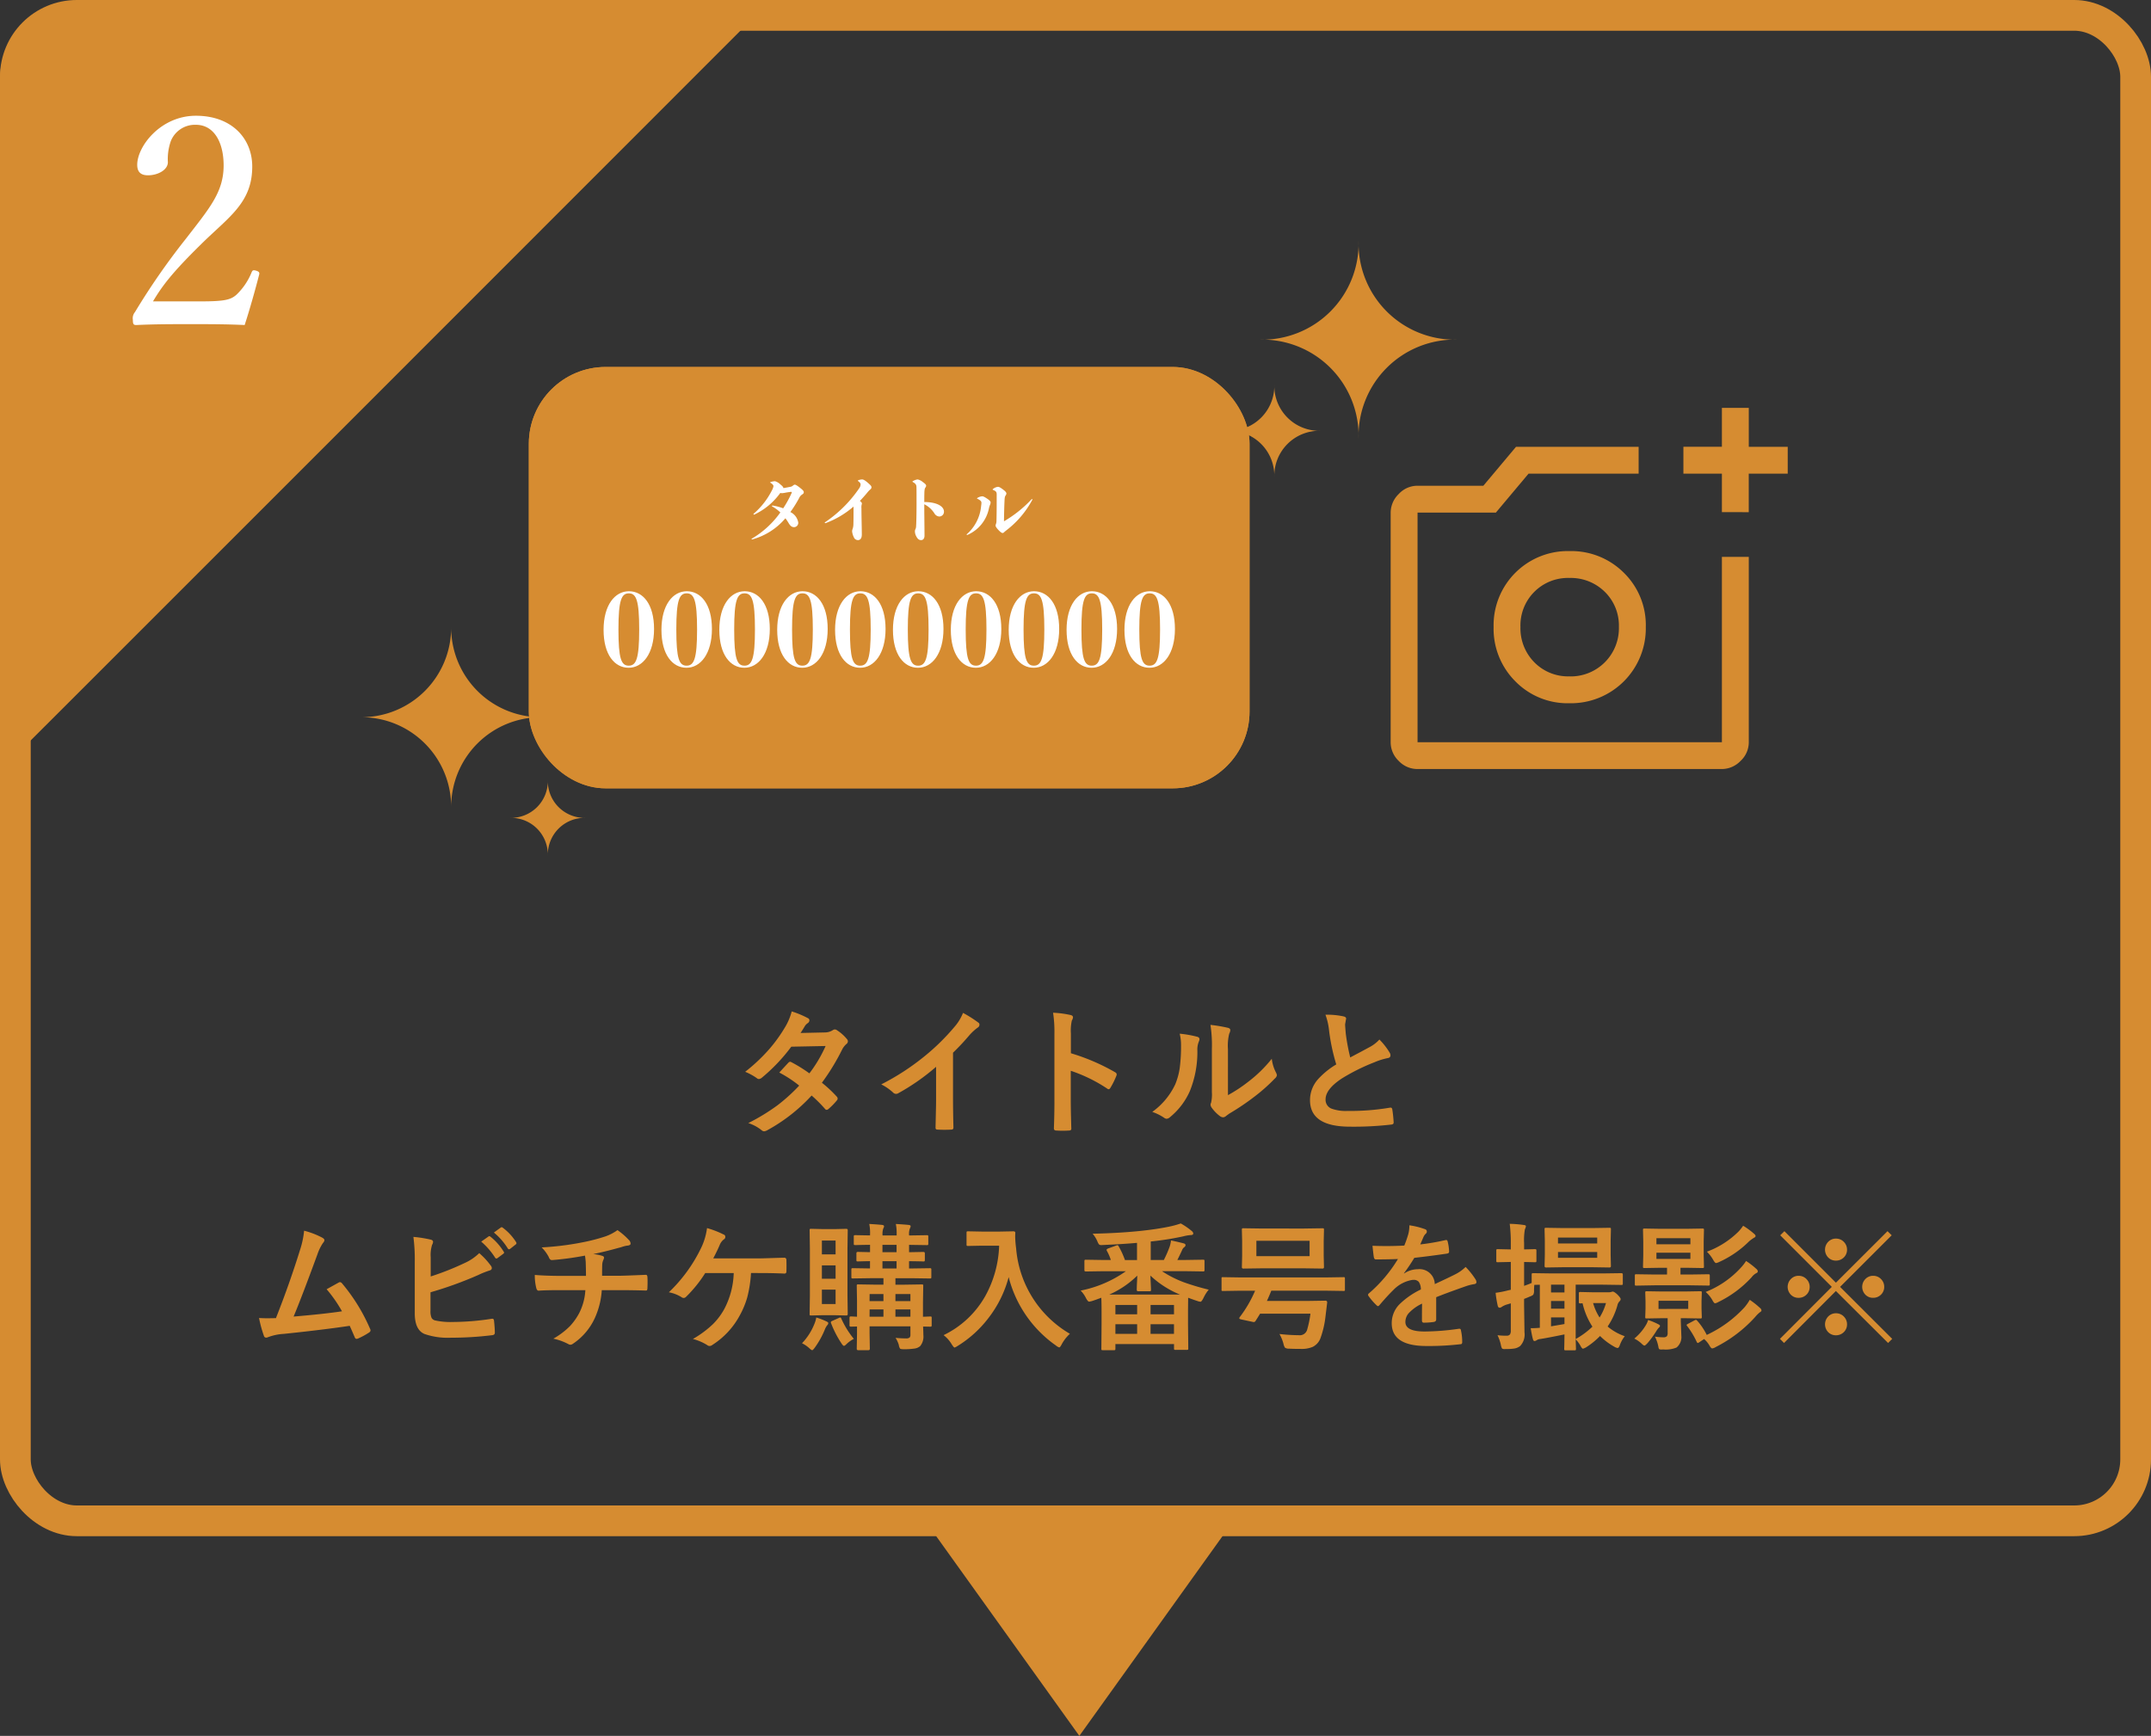 <svg id="entry_step2_sp" xmlns="http://www.w3.org/2000/svg" xmlns:xlink="http://www.w3.org/1999/xlink" width="280" height="226" viewBox="0 0 280 226">
  <rect x="0" y="0" width="280" height="226" fill="#333333" stroke="none"/>
  <defs>
    <clipPath id="clip-path">
      <rect id="長方形_4068" data-name="長方形 4068" width="51.682" height="47.021" fill="#d68c31"/>
    </clipPath>
  </defs>
  <path id="多角形_22" data-name="多角形 22" d="M21.5,0,43,30H0Z" transform="translate(162 226) rotate(180)" fill="#d68c31"/>
  <g id="グループ_6075" data-name="グループ 6075">
    <g id="長方形_4116" data-name="長方形 4116" fill="none" stroke="#d68c31" stroke-width="4">
      <rect width="280" height="200" rx="10" stroke="none"/>
      <rect x="2" y="2" width="276" height="196" rx="8" fill="none"/>
    </g>
    <path id="パス_73833" data-name="パス 73833" d="M-33.012-5.414A16.171,16.171,0,0,1-31.069-3.6a.367.367,0,0,1,.105.255.348.348,0,0,1-.105.237,8.55,8.55,0,0,1-1.116,1.134.393.393,0,0,1-.22.088A.293.293,0,0,1-32.6-2a17.569,17.569,0,0,0-1.749-1.749,22.432,22.432,0,0,1-5.739,4.5,1.05,1.05,0,0,1-.448.158.547.547,0,0,1-.343-.158,5.372,5.372,0,0,0-1.714-.914,26.321,26.321,0,0,0,3.806-2.32,23.157,23.157,0,0,0,2.821-2.558,15.6,15.6,0,0,0-2.593-1.7q1.081-1.178,1.187-1.283a.348.348,0,0,1,.237-.123.617.617,0,0,1,.176.07,19.053,19.053,0,0,1,2.32,1.441,17.569,17.569,0,0,0,2.109-3.56l-4.465.088a23.133,23.133,0,0,1-3.85,4.052.718.718,0,0,1-.36.158.4.4,0,0,1-.29-.123A7.61,7.61,0,0,0-43-6.838a22.808,22.808,0,0,0,3.19-3.015,19.608,19.608,0,0,0,1.907-2.637A7.962,7.962,0,0,0-36.94-14.7a12.055,12.055,0,0,1,2.109.879.31.31,0,0,1,.193.29.446.446,0,0,1-.22.36,1.339,1.339,0,0,0-.369.378q-.211.369-.562.9l3.173-.07a1.922,1.922,0,0,0,.984-.272.6.6,0,0,1,.308-.123.634.634,0,0,1,.325.141,5.425,5.425,0,0,1,1.23,1.1.466.466,0,0,1,.141.325.48.48,0,0,1-.2.343,2.371,2.371,0,0,0-.536.686A28.889,28.889,0,0,1-33.012-5.414Zm17.068-3.911v5.959q0,1.582.053,3.744V.431q0,.255-.272.255-.439.026-.9.026t-.9-.026q-.255,0-.255-.229V.4q.009-.422.044-2,.026-1.028.026-1.7V-7.488a28.384,28.384,0,0,1-4.948,3.454.539.539,0,0,1-.272.07.55.55,0,0,1-.378-.176A6.644,6.644,0,0,0-25.286-5.2a31.529,31.529,0,0,0,5.669-3.691,28.483,28.483,0,0,0,3.832-3.762,6.3,6.3,0,0,0,1.143-1.854,15.426,15.426,0,0,1,2,1.266.3.3,0,0,1,.141.264.461.461,0,0,1-.255.4,6.884,6.884,0,0,0-1.072.993A30.684,30.684,0,0,1-15.943-9.325ZM-.6-9.255A26.957,26.957,0,0,1,5.124-6.8q.237.123.237.308a.432.432,0,0,1-.035.158,10.23,10.23,0,0,1-.773,1.564q-.114.2-.237.2a.3.3,0,0,1-.2-.088A19.835,19.835,0,0,0-.615-6.97v3.981q0,.984.07,3.524V.589q0,.22-.325.22-.4.026-.8.026t-.8-.026q-.343,0-.343-.272.07-1.74.07-3.542v-8.859a16.262,16.262,0,0,0-.176-2.663,12.688,12.688,0,0,1,2.25.29q.343.07.343.308a.932.932,0,0,1-.149.413A5.966,5.966,0,0,0-.6-11.83ZM19.846-3.8A18.792,18.792,0,0,0,22.4-5.476,17.382,17.382,0,0,0,25.55-8.534a5.092,5.092,0,0,0,.563,1.819,1.366,1.366,0,0,1,.105.308.715.715,0,0,1-.272.448,23.041,23.041,0,0,1-2.663,2.364,31.911,31.911,0,0,1-3.2,2.162q-.255.167-.519.378a.583.583,0,0,1-.369.141.817.817,0,0,1-.378-.141,5.063,5.063,0,0,1-1.081-1.1.8.8,0,0,1-.158-.378.608.608,0,0,1,.07-.272,4.665,4.665,0,0,0,.105-1.371V-9.809a17.325,17.325,0,0,0-.185-3.138,19.029,19.029,0,0,1,2.259.378q.325.079.325.308a1.145,1.145,0,0,1-.141.457,6.5,6.5,0,0,0-.167,2ZM13.562-11.8a14.162,14.162,0,0,1,2.285.4q.29.079.29.325a.632.632,0,0,1-.053.229,2.743,2.743,0,0,0-.22,1.222,13.555,13.555,0,0,1-.976,5.291A9.149,9.149,0,0,1,12.331-.958a.843.843,0,0,1-.466.237.643.643,0,0,1-.343-.141,6.416,6.416,0,0,0-1.529-.756A9.258,9.258,0,0,0,12.981-5.2a8.888,8.888,0,0,0,.58-2.083,21.611,21.611,0,0,0,.176-3.006A5.951,5.951,0,0,0,13.562-11.8Zm18.976-2.47a10.2,10.2,0,0,1,2.364.22q.325.079.325.281l-.132.756q0,.176.088,1.213a27.322,27.322,0,0,0,.58,3.094q.536-.29,1.318-.7l1.239-.668a4.583,4.583,0,0,0,1.239-.967A8.981,8.981,0,0,1,40.878-9.36.7.7,0,0,1,41-8.982q0,.308-.36.36a8.633,8.633,0,0,0-1.731.545,25.922,25.922,0,0,0-4.228,2.1q-2.127,1.4-2.127,2.725a1.229,1.229,0,0,0,.747,1.2,5.43,5.43,0,0,0,2.118.308,30.752,30.752,0,0,0,5.493-.422.962.962,0,0,1,.114-.009q.167,0,.211.229a15.654,15.654,0,0,1,.176,1.679q.026.272-.325.3a42.3,42.3,0,0,1-5.361.272q-5.2,0-5.2-3.454A4.087,4.087,0,0,1,31.57-5.871,10.4,10.4,0,0,1,33.943-7.8a25.922,25.922,0,0,1-.932-4.386A8.586,8.586,0,0,0,32.537-14.273ZM-100.415,13.85a10.677,10.677,0,0,1,2.426.94q.22.149.22.29a.6.6,0,0,1-.185.36,6.256,6.256,0,0,0-.729,1.494q-2.083,5.678-3.1,8.095,4.043-.343,6.3-.686a17.552,17.552,0,0,0-2-2.874l1.573-.87a.363.363,0,0,1,.167-.053.381.381,0,0,1,.264.158,23.7,23.7,0,0,1,3.639,5.889.478.478,0,0,1,.07.237q0,.176-.237.308a9.426,9.426,0,0,1-1.362.738.524.524,0,0,1-.22.053q-.167,0-.255-.255-.475-1.107-.633-1.441-3.322.5-8.543,1.046a6.934,6.934,0,0,0-2.109.439.584.584,0,0,1-.229.053.3.3,0,0,1-.29-.237,16.075,16.075,0,0,1-.633-2.32q.492.035,1.1.035.29,0,1.1-.018,1.784-4.509,3.146-8.912A11.259,11.259,0,0,0-100.415,13.85Zm16.479,5.959a36.16,36.16,0,0,0,4.395-1.74,6.576,6.576,0,0,0,1.925-1.3,9.7,9.7,0,0,1,1.494,1.617.538.538,0,0,1,.141.325q0,.246-.308.325a11.5,11.5,0,0,0-1.494.6,49.058,49.058,0,0,1-6.179,2.232v2.391a2.192,2.192,0,0,0,.141.94.733.733,0,0,0,.466.334,9.19,9.19,0,0,0,2.259.2,33.652,33.652,0,0,0,5.08-.413.811.811,0,0,1,.114-.009q.185,0,.211.264.105,1,.105,1.556,0,.3-.378.325a43.334,43.334,0,0,1-5.344.325,9.208,9.208,0,0,1-3.428-.483q-1.274-.536-1.274-2.7V17.954a23.007,23.007,0,0,0-.176-3.3,16.679,16.679,0,0,1,2.268.36q.29.079.29.29a.807.807,0,0,1-.123.378,4.357,4.357,0,0,0-.185,1.617Zm6.574-4.535.949-.668a.165.165,0,0,1,.105-.044.285.285,0,0,1,.167.079,7.54,7.54,0,0,1,1.705,1.934.217.217,0,0,1,.053.123.2.2,0,0,1-.105.158l-.756.563a.263.263,0,0,1-.141.053.215.215,0,0,1-.167-.114A9.281,9.281,0,0,0-77.361,15.273Zm1.652-1.187.9-.65a.235.235,0,0,1,.114-.044.282.282,0,0,1,.158.079,6.966,6.966,0,0,1,1.714,1.854.306.306,0,0,1,.053.149.219.219,0,0,1-.114.176l-.712.563a.272.272,0,0,1-.149.053.2.2,0,0,1-.158-.114A8.516,8.516,0,0,0-75.709,14.087Zm11.856,3.006a39.251,39.251,0,0,1-4.263.58h-.053q-.255,0-.4-.4a5.012,5.012,0,0,0-.923-1.248,37.159,37.159,0,0,0,5.353-.668,24.1,24.1,0,0,0,2.971-.773,6.258,6.258,0,0,0,1.547-.809,8.81,8.81,0,0,1,1.468,1.266.686.686,0,0,1,.237.5q0,.22-.466.255a3.545,3.545,0,0,0-.606.149,5.462,5.462,0,0,1-.527.149q-1.723.483-3.261.8a5.283,5.283,0,0,1,1.169.229q.237.062.237.255a1.366,1.366,0,0,1-.105.308,1.7,1.7,0,0,0-.132.606q-.018.4-.018,1.424h2.232q.6,0,3.472-.123.176,0,.2.29.018.272.018.615,0,.308-.018.817a.713.713,0,0,1-.053.277q-.035.048-.185.048-1.661-.053-3.489-.053h-2.215a10.408,10.408,0,0,1-.9,3.621,8.028,8.028,0,0,1-2.865,3.366.6.6,0,0,1-.308.123.667.667,0,0,1-.316-.105,7.453,7.453,0,0,0-1.916-.686,9.991,9.991,0,0,0,2.188-1.661,8.1,8.1,0,0,0,1.178-1.67,7.483,7.483,0,0,0,.8-2.988H-67q-1.978,0-2.865.07-.255.018-.343-.413a6.649,6.649,0,0,1-.176-1.635q1.494.123,3.489.123h3.173q0-.773-.035-1.819Q-63.791,17.453-63.853,17.093ZM-42.24,19.36a16.13,16.13,0,0,1-.5,3.208,11.244,11.244,0,0,1-.958,2.3,10.346,10.346,0,0,1-3.568,3.85.583.583,0,0,1-.369.141.49.49,0,0,1-.316-.123,6.685,6.685,0,0,0-1.854-.791A13.348,13.348,0,0,0-47.18,26a8.646,8.646,0,0,0,1.441-1.916,10.633,10.633,0,0,0,1.248-4.72H-48.2a16.8,16.8,0,0,1-2.5,3.1.428.428,0,0,1-.308.141.433.433,0,0,1-.255-.088,4.738,4.738,0,0,0-1.67-.65,19.96,19.96,0,0,0,4.245-5.871,8.408,8.408,0,0,0,.721-2.487,12.026,12.026,0,0,1,2.162.835.3.3,0,0,1,.22.308.352.352,0,0,1-.2.334,1.736,1.736,0,0,0-.536.738q-.325.765-.835,1.731h5.783q.624,0,1.837-.044,1.134-.035,1.617-.044.29,0,.29.325.009.378.009.729t-.009.721q0,.29-.255.29-1.5-.07-3.3-.07ZM-23.423,27.8a13.26,13.26,0,0,0,1.371.07.629.629,0,0,0,.475-.132.587.587,0,0,0,.088-.369V26.3h-5.317v.923l.035,2q0,.185-.193.185h-1.318q-.193,0-.193-.185l.035-1.96v-.94l-.756.018q-.158,0-.185-.035a.278.278,0,0,1-.035-.176v-.923q0-.132.035-.163a.334.334,0,0,1,.185-.031l.237.009q.246.018.519.026v-2.03l-.035-1.986q0-.141.035-.167a.328.328,0,0,1,.167-.026l2.241.035H-25v-.844h-1.547l-2.426.035q-.149,0-.176-.035a.328.328,0,0,1-.026-.167V18.93q0-.149.035-.176a.328.328,0,0,1,.167-.026l2.224.035v-.949q-.668.009-1.2.026l-.378.009q-.141,0-.167-.035a.416.416,0,0,1-.026-.185v-.844q0-.176.193-.176l1.582.035v-.958q-.835.009-1.485.026l-.325.009h-.114q-.141,0-.167-.035a.3.3,0,0,1-.026-.158v-.888a.3.3,0,0,1,.035-.185.3.3,0,0,1,.158-.026l1.925.035v-.105a5.765,5.765,0,0,0-.105-1.389q1.151.07,1.652.123.272.026.272.167a.434.434,0,0,1-.088.272,2.2,2.2,0,0,0-.105.9v.035h1.837v-.105a6.324,6.324,0,0,0-.105-1.389q1.143.07,1.652.123.272.026.272.167a.548.548,0,0,1-.088.272,2.041,2.041,0,0,0-.114.9v.035l2.3-.035a.278.278,0,0,1,.176.035.387.387,0,0,1,.026.176v.888q0,.141-.035.167a.328.328,0,0,1-.167.026l-2.3-.035v.958l1.854-.035q.2,0,.2.176v.844q0,.158-.044.193a.275.275,0,0,1-.158.026l-.246-.009q-.721-.018-1.608-.026v.949h.29l2.408-.035a.278.278,0,0,1,.176.035.328.328,0,0,1,.026.167v.932q0,.149-.035.176a.328.328,0,0,1-.167.026l-2.408-.035H-23.44v.844h1.16l2.259-.035q.149,0,.176.035a.3.3,0,0,1,.026.158l-.035,2.145v1.872q.352-.009.694-.026l.237-.009q.149,0,.176.035a.3.3,0,0,1,.026.158v.923a.31.31,0,0,1-.031.176q-.031.035-.171.035l-.914-.018q.035.861.035,1.1a1.97,1.97,0,0,1-.413,1.441,1.39,1.39,0,0,1-.738.325,9.04,9.04,0,0,1-1.389.088q-.422,0-.5-.088A1.25,1.25,0,0,1-23,28.721,3.573,3.573,0,0,0-23.423,27.8Zm-.018-2.751h1.951V24.1H-23.44Zm1.951-2.953H-23.44v.923h1.951Zm-3.639-5.449h1.837v-.958h-1.837Zm0,2.118h1.837v-.949h-1.837Zm-1.679,6.284H-25V24.1h-1.8Zm0-2.03H-25v-.923h-1.8Zm-4.579-9.378,1.564-.035q.176,0,.176.2l-.035,2.417v6.038l.035,2.426q0,.2-.176.2l-1.564-.035h-1.5l-1.529.035q-.141,0-.167-.035a.328.328,0,0,1-.026-.167l.035-2.426V16.223l-.035-2.417q0-.149.035-.176a.3.3,0,0,1,.158-.026l1.529.035Zm.158,9.756V21.522h-1.784v1.872Zm-1.784-8.262v1.793h1.784V15.133Zm0,4.966h1.784V18.367h-1.784ZM-35.6,28.5a7.778,7.778,0,0,0,1.635-2.575,3.481,3.481,0,0,0,.22-.773,8.67,8.67,0,0,1,1.327.51q.237.105.237.211a.412.412,0,0,1-.141.29,1.953,1.953,0,0,0-.272.466,11.357,11.357,0,0,1-1.336,2.435q-.255.343-.334.343-.105,0-.343-.22A4.212,4.212,0,0,0-35.6,28.5Zm6.75-.571a4.05,4.05,0,0,0-.976.7q-.211.211-.316.211-.123,0-.36-.378a13.234,13.234,0,0,1-1.318-2.575.422.422,0,0,1-.026-.123q0-.1.193-.176l.809-.36a.683.683,0,0,1,.229-.079q.07,0,.132.149A11.511,11.511,0,0,0-28.854,27.93Zm11.681-.483a12.385,12.385,0,0,0,5.44-5.115A14.481,14.481,0,0,0-9.94,15.8h-2.232l-1.793.035a.32.32,0,0,1-.193-.035.3.3,0,0,1-.026-.158V14.122q0-.141.044-.167a.355.355,0,0,1,.176-.026l1.793.035h2.3l1.8-.035q.237,0,.237.211-.018.246-.018.466a13.033,13.033,0,0,0,.123,1.538,14.2,14.2,0,0,0,7,11.127,5.215,5.215,0,0,0-1.063,1.362q-.211.413-.325.413a1.16,1.16,0,0,1-.413-.237,15.574,15.574,0,0,1-6.17-8.921,14.874,14.874,0,0,1-2.689,5.405,14.757,14.757,0,0,1-3.937,3.551,2.2,2.2,0,0,1-.413.22q-.105,0-.378-.431A4.13,4.13,0,0,0-17.174,27.446ZM3.665,19.123l-2.285.035q-.158,0-.185-.044a.278.278,0,0,1-.035-.176V17.822q0-.141.044-.167a.355.355,0,0,1,.176-.026l2.285.035H4.6A6.153,6.153,0,0,0,4.1,16.5a.4.4,0,0,1-.053-.158q0-.105.255-.2l.949-.343a.762.762,0,0,1,.211-.062q.079,0,.149.132a10.71,10.71,0,0,1,.826,1.8H8.007V15.432q-1.723.158-4.447.281-.132.009-.2.009a.4.4,0,0,1-.308-.1,1.526,1.526,0,0,1-.193-.36,3.724,3.724,0,0,0-.633-1.02q3.568-.079,6.354-.378,2.057-.22,3.612-.545a11.8,11.8,0,0,0,1.512-.413,9.062,9.062,0,0,1,1.441.993.476.476,0,0,1,.185.308q0,.211-.343.211a5.1,5.1,0,0,0-.958.167,37.884,37.884,0,0,1-4.236.668v2.408H11.5a15.5,15.5,0,0,0,.756-1.731,3.922,3.922,0,0,0,.176-.809q.817.158,1.652.378.237.062.237.237a.34.34,0,0,1-.185.272.88.88,0,0,0-.264.378q-.387.835-.615,1.274H14.3l2.3-.035q.141,0,.167.035a.3.3,0,0,1,.026.158v1.116a.32.32,0,0,1-.035.193.3.3,0,0,1-.158.026l-2.3-.035H11.259a13.917,13.917,0,0,0,2.953,1.485,32.537,32.537,0,0,0,3.129.923,5.067,5.067,0,0,0-.686,1.09q-.246.483-.378.483A1.523,1.523,0,0,1,15.864,23q-.4-.123-1.2-.422l-.018,1.661V26l.035,3.173q0,.141-.044.167a.275.275,0,0,1-.158.026H13.043a.32.32,0,0,1-.193-.035.3.3,0,0,1-.026-.158v-.562H5.194v.6q0,.141-.035.167A.3.3,0,0,1,5,29.406H3.56q-.141,0-.167-.035a.3.3,0,0,1-.026-.158l.026-3.19V24.493q0-1.336-.035-1.916-.668.255-1.187.422a2.4,2.4,0,0,1-.4.088q-.158,0-.4-.448a3.782,3.782,0,0,0-.7-.993,15.342,15.342,0,0,0,5.889-2.522ZM4.4,22.164H13.6a12.5,12.5,0,0,1-3.85-2.47q.018.439.053,1.187.026.536.026.65,0,.141-.044.176a.275.275,0,0,1-.158.026H8.147q-.176,0-.176-.2,0-.114.026-.791.035-.633.044-1.046A12.219,12.219,0,0,1,4.4,22.164Zm5.37,5.115h3.05V26.022H9.773Zm3.05-3.762H9.773V24.73h3.05ZM5.194,27.279h2.83V26.022H5.194Zm0-3.762V24.73h2.83V23.518Zm16.242-1.854-2.25.035a.251.251,0,0,1-.149-.026.3.3,0,0,1-.026-.167V20.1a.324.324,0,0,1,.026-.176.251.251,0,0,1,.149-.026l2.25.035h11.2l2.25-.035q.141,0,.167.035a.43.43,0,0,1,.018.167V21.5a.3.3,0,0,1-.026.167.275.275,0,0,1-.158.026l-2.25-.035H25.488q-.229.589-.571,1.336h5.309l2.3-.035q.237,0,.237.229l-.22,1.819a12.177,12.177,0,0,1-.633,2.769,2.036,2.036,0,0,1-1.037,1.2,3.645,3.645,0,0,1-1.512.264q-1.028,0-1.573-.035a.9.9,0,0,1-.519-.123,1.431,1.431,0,0,1-.193-.492,5.273,5.273,0,0,0-.527-1.292,24.415,24.415,0,0,0,2.522.158,1,1,0,0,0,1.063-.65,13.223,13.223,0,0,0,.448-2.153H24.029q-.4.65-.589.94a.269.269,0,0,1-.22.149.751.751,0,0,1-.176-.026L21.6,25.407q-.281-.053-.281-.158a.279.279,0,0,1,.062-.149,16.071,16.071,0,0,0,2-3.437ZM29.7,13.568l2.443-.035q.149,0,.176.035a.416.416,0,0,1,.026.185l-.035,1.45V17.11l.035,1.494q0,.176-.2.176L29.7,18.745H24.3l-2.443.035q-.2,0-.2-.176l.035-1.494V15.2l-.035-1.45a.32.32,0,0,1,.035-.193.328.328,0,0,1,.167-.026l2.443.035Zm.773,3.595v-2H23.546v2Zm12.99-4.017a10.078,10.078,0,0,1,2.048.51.3.3,0,0,1,.22.308.317.317,0,0,1-.123.264,1.337,1.337,0,0,0-.308.431q-.035.088-.114.264-.158.378-.308.712a29.1,29.1,0,0,0,3.278-.562.763.763,0,0,1,.105-.009q.141,0,.185.193a6.245,6.245,0,0,1,.185,1.292V16.6q0,.193-.308.237-2.1.308-4.219.545a23.323,23.323,0,0,1-1.345,2l.018.035a3.254,3.254,0,0,1,1.8-.554A1.983,1.983,0,0,1,46.767,20.8q1.846-.853,2.654-1.266a5.327,5.327,0,0,0,1.362-.967,9.9,9.9,0,0,1,1.266,1.582.755.755,0,0,1,.141.4q0,.2-.272.255a5.9,5.9,0,0,0-1.1.272q-2.646.932-3.867,1.433v2.9q0,.272-.343.325a8.65,8.65,0,0,1-1.274.088q-.237,0-.237-.29,0-1.547.018-2.188A5.532,5.532,0,0,0,43.365,24.6a1.735,1.735,0,0,0-.422,1.134q0,1.239,2.5,1.239a32.09,32.09,0,0,0,4.482-.36h.053q.176,0,.193.2a6.753,6.753,0,0,1,.167,1.477v.062q0,.272-.2.272a35.381,35.381,0,0,1-4.456.237q-4.518,0-4.518-2.971a3.491,3.491,0,0,1,1-2.452A10.383,10.383,0,0,1,44.956,21.5a1.734,1.734,0,0,0-.272-.993.865.865,0,0,0-.7-.255h-.105a4.419,4.419,0,0,0-2.487,1.3q-.835.817-1.8,1.96-.132.158-.22.158-.07,0-.193-.123a7.741,7.741,0,0,1-1.028-1.187.3.3,0,0,1-.07-.167.261.261,0,0,1,.123-.193,18.558,18.558,0,0,0,3.771-4.465q-1.257.053-2.883.053-.2,0-.255-.29-.062-.343-.176-1.485.861.035,1.811.035,1.143,0,2.329-.062a14.778,14.778,0,0,0,.536-1.547A4.584,4.584,0,0,0,43.462,13.146Zm11.47,14.309a8.054,8.054,0,0,0,1.151.062.545.545,0,0,0,.475-.167.939.939,0,0,0,.105-.519V23.307l-.536.158a2.577,2.577,0,0,0-.65.308.458.458,0,0,1-.272.105q-.167,0-.237-.229a13.54,13.54,0,0,1-.281-1.714,12.662,12.662,0,0,0,1.652-.325l.325-.07V17.919h-.105l-1.591.035q-.141,0-.167-.035a.3.3,0,0,1-.026-.158V16.469a.32.32,0,0,1,.035-.193.3.3,0,0,1,.158-.026l1.591.035h.105v-.773a20.535,20.535,0,0,0-.141-2.558,14.73,14.73,0,0,1,1.819.149q.29.026.29.176a1.274,1.274,0,0,1-.132.378,8.031,8.031,0,0,0-.105,1.819v.809l1.4-.035q.149,0,.176.044a.355.355,0,0,1,.026.176v1.292q0,.141-.035.167a.328.328,0,0,1-.167.026l-1.4-.035V21.03q.58-.2.984-.378V19.589q0-.149.044-.185a.275.275,0,0,1,.158-.026l2.487.035h6.513l2.487-.035q.176,0,.176.193V20.7a.355.355,0,0,1-.026.176q-.026.035-.149.035l-2.487-.035H65.109v7.075a10.413,10.413,0,0,0,2.18-1.608,9.368,9.368,0,0,1-1.283-3.05,2.578,2.578,0,0,1-.281.018.278.278,0,0,1-.176-.035.328.328,0,0,1-.026-.167V22.041a.3.3,0,0,1,.035-.185.328.328,0,0,1,.167-.026l1.582.035h2.048a1.169,1.169,0,0,0,.36-.035.608.608,0,0,1,.07-.018.417.417,0,0,1,.149-.035q.193,0,.6.378.431.431.431.6a.405.405,0,0,1-.141.281,1.058,1.058,0,0,0-.29.563,9.5,9.5,0,0,1-1.266,2.725A7.02,7.02,0,0,0,71.5,27.587a3.908,3.908,0,0,0-.633,1.134q-.141.4-.3.4a1.06,1.06,0,0,1-.413-.158,8.379,8.379,0,0,1-1.872-1.406,10.109,10.109,0,0,1-1.819,1.477,1.626,1.626,0,0,1-.4.176q-.132,0-.343-.4A3.691,3.691,0,0,0,65.109,28l.035,1.222a.278.278,0,0,1-.035.176.328.328,0,0,1-.167.026H63.809q-.141,0-.167-.044a.275.275,0,0,1-.026-.158q0-.026.009-.264.018-.791.026-1.608-2.118.439-3.155.6a.954.954,0,0,0-.466.158.535.535,0,0,1-.29.105q-.141,0-.211-.29a13.65,13.65,0,0,1-.272-1.38q.563,0,1.187-.053v-5.6q-.571,0-.721.018-.035.439-.035.721a1.046,1.046,0,0,1-.1.554,1.311,1.311,0,0,1-.439.237q-.5.22-.756.308v.756l.053,3.6a2.168,2.168,0,0,1-.562,1.775,1.686,1.686,0,0,1-.729.325,6.416,6.416,0,0,1-1.107.07q-.167.009-.211.009-.264,0-.334-.114a1.7,1.7,0,0,1-.132-.431A5.449,5.449,0,0,0,54.932,27.455Zm14.124-4.184H67.377a7,7,0,0,0,.844,1.881A7.424,7.424,0,0,0,69.056,23.271ZM63.65,26v-.861H61.9V26.3Q63.431,26.04,63.65,26Zm0-5.124H61.9v1.011H63.65ZM61.9,24H63.65V23H61.9Zm5.353-10.494,2.25-.035q.141,0,.167.035a.328.328,0,0,1,.026.167l-.035,1.459v1.854l.035,1.477q0,.176-.193.176l-2.25-.035H63.527l-2.268.035q-.2,0-.2-.176l.035-1.477V15.133l-.035-1.459q0-.149.035-.176a.328.328,0,0,1,.167-.026l2.268.035Zm.659,3.876v-.756H62.807v.756Zm-5.106-2.637v.765h5.106v-.765Zm12.56,6.214L73.011,21q-.149,0-.176-.035a.3.3,0,0,1-.026-.158V19.738a.32.32,0,0,1,.035-.193.328.328,0,0,1,.167-.026l2.355.035H77v-.879h-.773l-2.153.035q-.149,0-.176-.035a.328.328,0,0,1-.026-.167l.035-1.468V15.221l-.035-1.459q0-.141.035-.167a.328.328,0,0,1,.167-.026l2.153.035h3.226l2.136-.035a.32.32,0,0,1,.193.035.3.3,0,0,1,.026.158l-.035,1.459V17.04l.035,1.468q0,.149-.035.176a.416.416,0,0,1-.185.026l-2.136-.035h-.7v.879h1.257l2.364-.035q.141,0,.167.044a.355.355,0,0,1,.026.176V20.8q0,.141-.035.167a.3.3,0,0,1-.158.026l-2.364-.035Zm4.676-3.437v-.809H75.621v.809Zm-4.421-2.7v.791h4.421v-.791Zm.791,6.943H79.26l2.065-.035q.149,0,.176.035a.328.328,0,0,1,.026.167l-.035,1.055V24l.035,1.081a.264.264,0,0,1-.031.163.286.286,0,0,1-.171.031L79.26,25.24h-.466v.413l.07,1.881a1.744,1.744,0,0,1-.633,1.529,3.665,3.665,0,0,1-1.705.246q-.176.009-.264.009-.237,0-.3-.079a.793.793,0,0,1-.088-.29,4.957,4.957,0,0,0-.448-1.31,7.058,7.058,0,0,0,1.09.088.588.588,0,0,0,.466-.141.68.68,0,0,0,.1-.413V25.24h-.668l-2.048.035q-.149,0-.176-.035a.3.3,0,0,1-.026-.158L74.2,24V22.99l-.035-1.055q0-.149.035-.176a.328.328,0,0,1,.167-.026Zm3.349,2.268V22.973H75.894v1.063Zm1.187,1.556a8.368,8.368,0,0,1,1.222,1.828A15.535,15.535,0,0,0,87.1,23.808a6.445,6.445,0,0,0,.668-.958A10.46,10.46,0,0,1,89.095,23.9a.472.472,0,0,1,.2.325q0,.132-.22.255a4.226,4.226,0,0,0-.589.589,17.644,17.644,0,0,1-5.15,3.929,1.084,1.084,0,0,1-.448.176q-.141,0-.325-.308a3.372,3.372,0,0,0-.738-.914l-.642.431a.484.484,0,0,1-.193.088q-.053,0-.132-.158a11.016,11.016,0,0,0-1.239-2.057.224.224,0,0,1-.07-.132q0-.062.211-.167l.826-.439a.539.539,0,0,1,.185-.062Q80.824,25.451,80.947,25.592Zm6.337-7.8a9.849,9.849,0,0,1,1.354,1.046.435.435,0,0,1,.176.308q0,.158-.22.246a1.884,1.884,0,0,0-.589.527,14.364,14.364,0,0,1-4.342,3.226,1.129,1.129,0,0,1-.413.158q-.132,0-.36-.431a4.164,4.164,0,0,0-.861-1.046,12.347,12.347,0,0,0,4.658-3.243A5.845,5.845,0,0,0,87.284,17.8Zm-.378-4.588a9.968,9.968,0,0,1,1.4,1.028q.22.185.22.3,0,.149-.2.237a5.014,5.014,0,0,0-.642.466,13.156,13.156,0,0,1-3.894,2.689,1.408,1.408,0,0,1-.413.141q-.132,0-.36-.4a4.867,4.867,0,0,0-.826-1.081,11.452,11.452,0,0,0,4.157-2.663A6.435,6.435,0,0,0,86.906,13.208ZM72.738,27.895a6.692,6.692,0,0,0,1.477-1.7,3.012,3.012,0,0,0,.325-.721,8.871,8.871,0,0,1,1.239.51q.308.141.308.246a.3.3,0,0,1-.123.22,2.564,2.564,0,0,0-.4.536,12.681,12.681,0,0,1-1.081,1.477q-.316.343-.413.343-.132,0-.4-.272A3.915,3.915,0,0,0,72.738,27.895Zm26.789-6.732,6.785,6.768-.536.536L98.982,21.7l-6.75,6.768L91.7,27.93l6.75-6.768-6.715-6.715.545-.536,6.706,6.706,6.715-6.706.545.536Zm-.536-6.284a1.389,1.389,0,0,1,1.072.475,1.4,1.4,0,0,1,.369.967,1.379,1.379,0,0,1-.475,1.063,1.425,1.425,0,0,1-.967.36,1.373,1.373,0,0,1-1.063-.466,1.461,1.461,0,0,1,.105-2.03A1.373,1.373,0,0,1,98.991,14.878Zm-4.86,4.843A1.389,1.389,0,0,1,95.2,20.2a1.4,1.4,0,0,1,.369.967,1.379,1.379,0,0,1-.475,1.063,1.425,1.425,0,0,1-.967.36,1.373,1.373,0,0,1-1.063-.466,1.461,1.461,0,0,1,.105-2.03A1.373,1.373,0,0,1,94.131,19.721Zm9.7,0a1.389,1.389,0,0,1,1.072.475,1.4,1.4,0,0,1,.369.967,1.379,1.379,0,0,1-.475,1.063,1.425,1.425,0,0,1-.967.36,1.373,1.373,0,0,1-1.063-.466,1.461,1.461,0,0,1,.105-2.03A1.373,1.373,0,0,1,103.834,19.721ZM98.991,24.6a1.389,1.389,0,0,1,1.072.475,1.4,1.4,0,0,1,.369.967,1.379,1.379,0,0,1-.475,1.063,1.425,1.425,0,0,1-.967.36A1.373,1.373,0,0,1,97.928,27a1.461,1.461,0,0,1,.105-2.03A1.373,1.373,0,0,1,98.991,24.6Z" transform="translate(140 146.38)" fill="#d68c31"/>
    <g id="グループ_6063" data-name="グループ 6063" transform="translate(47.051 31.38)">
      <g id="グループ_5986" data-name="グループ 5986" transform="translate(133.975 21.722)">
        <g id="グループ_5985" data-name="グループ 5985" clip-path="url(#clip-path)">
          <path id="パス_73574" data-name="パス 73574" d="M3.5,47.021a3.354,3.354,0,0,1-2.447-1.049A3.354,3.354,0,0,1,0,43.525V13.634a3.387,3.387,0,0,1,1.049-2.418A3.311,3.311,0,0,1,3.5,10.138h8.565l4.253-5.069H32.279v3.5H17.946l-4.253,5.069H3.5v29.89H43.117V19.4h3.5V43.525a3.311,3.311,0,0,1-1.078,2.447,3.387,3.387,0,0,1-2.418,1.049ZM43.117,13.576V8.565H38.106v-3.5h5.011V0h3.5V5.069h5.069v3.5H46.613v5.011Zm-19.84,24.88a9.753,9.753,0,0,0,9.934-9.934,9.517,9.517,0,0,0-2.855-7.05,9.665,9.665,0,0,0-7.079-2.826A9.657,9.657,0,0,0,13.4,28.521,9.665,9.665,0,0,0,16.227,35.6a9.517,9.517,0,0,0,7.05,2.855m0-3.5A6.146,6.146,0,0,1,18.7,33.124a6.3,6.3,0,0,1-1.806-4.6,6.178,6.178,0,0,1,6.38-6.38,6.3,6.3,0,0,1,4.6,1.806,6.147,6.147,0,0,1,1.835,4.574,6.274,6.274,0,0,1-6.438,6.438" fill="#d68c31"/>
        </g>
      </g>
      <g id="グループ_5990" data-name="グループ 5990" transform="translate(0 0)">
        <g id="グループ_5987" data-name="グループ 5987" transform="translate(21.788 16.397)">
          <g id="長方形_4067" data-name="長方形 4067" fill="#d68c31" stroke="#d68c31" stroke-width="3">
            <rect width="93.815" height="54.858" rx="10" stroke="none"/>
            <rect x="1.5" y="1.5" width="90.815" height="51.858" rx="8.5" fill="none"/>
          </g>
          <path id="パス_73680" data-name="パス 73680" d="M-39.646-11.415c-1.831,0-3.3,1.805-3.3,5.027s1.429,4.936,3.26,4.936,3.312-1.831,3.312-5.053S-37.814-11.415-39.646-11.415Zm-.013.273c.948,0,1.351.857,1.351,4.7s-.4,4.715-1.364,4.715S-41.01-2.6-41.01-6.44-40.607-11.142-39.659-11.142Zm7.547-.273c-1.831,0-3.3,1.805-3.3,5.027s1.429,4.936,3.26,4.936,3.312-1.831,3.312-5.053S-30.281-11.415-32.112-11.415Zm-.013.273c.948,0,1.351.857,1.351,4.7s-.4,4.715-1.364,4.715-1.338-.87-1.338-4.715S-33.073-11.142-32.125-11.142Zm7.547-.273c-1.831,0-3.3,1.805-3.3,5.027s1.429,4.936,3.26,4.936,3.312-1.831,3.312-5.053S-22.747-11.415-24.579-11.415Zm-.013.273c.948,0,1.351.857,1.351,4.7s-.4,4.715-1.364,4.715-1.338-.87-1.338-4.715S-25.54-11.142-24.592-11.142Zm7.547-.273c-1.831,0-3.3,1.805-3.3,5.027s1.429,4.936,3.26,4.936,3.312-1.831,3.312-5.053S-15.214-11.415-17.045-11.415Zm-.013.273c.948,0,1.351.857,1.351,4.7s-.4,4.715-1.364,4.715-1.338-.87-1.338-4.715S-18.006-11.142-17.058-11.142Zm7.547-.273c-1.831,0-3.3,1.805-3.3,5.027s1.429,4.936,3.26,4.936,3.312-1.831,3.312-5.053S-7.68-11.415-9.512-11.415Zm-.013.273c.948,0,1.351.857,1.351,4.7s-.4,4.715-1.364,4.715-1.338-.87-1.338-4.715S-10.473-11.142-9.525-11.142Zm7.547-.273c-1.831,0-3.3,1.805-3.3,5.027s1.429,4.936,3.26,4.936S1.3-3.284,1.3-6.505-.147-11.415-1.978-11.415Zm-.013.273c.948,0,1.351.857,1.351,4.7S-1.043-1.725-2-1.725-3.342-2.6-3.342-6.44-2.939-11.142-1.991-11.142Zm7.547-.273c-1.831,0-3.3,1.805-3.3,5.027s1.429,4.936,3.26,4.936S8.829-3.284,8.829-6.505,7.387-11.415,5.555-11.415Zm-.013.273c.948,0,1.351.857,1.351,4.7s-.4,4.715-1.364,4.715S4.192-2.6,4.192-6.44,4.594-11.142,5.542-11.142Zm7.547-.273c-1.831,0-3.3,1.805-3.3,5.027s1.429,4.936,3.26,4.936,3.312-1.831,3.312-5.053S14.92-11.415,13.089-11.415Zm-.013.273c.948,0,1.351.857,1.351,4.7s-.4,4.715-1.364,4.715S11.725-2.6,11.725-6.44,12.128-11.142,13.076-11.142Zm7.547-.273c-1.831,0-3.3,1.805-3.3,5.027s1.429,4.936,3.26,4.936S23.9-3.284,23.9-6.505,22.454-11.415,20.622-11.415Zm-.013.273c.948,0,1.351.857,1.351,4.7s-.4,4.715-1.364,4.715S19.259-2.6,19.259-6.44,19.661-11.142,20.609-11.142Zm7.547-.273c-1.831,0-3.3,1.805-3.3,5.027s1.429,4.936,3.26,4.936,3.312-1.831,3.312-5.053S29.987-11.415,28.156-11.415Zm-.013.273c.948,0,1.351.857,1.351,4.7s-.4,4.715-1.364,4.715S26.792-2.6,26.792-6.44,27.195-11.142,28.143-11.142Z" transform="translate(52.675 40.614)" fill="#fff"/>
          <path id="パス_73681" data-name="パス 73681" d="M-20.561-.89a8.632,8.632,0,0,0,4.315-2.753,6.062,6.062,0,0,1,.438.657c.238.4.448.5.7.5a.559.559,0,0,0,.533-.61A1.848,1.848,0,0,0-15.6-4.453,15.981,15.981,0,0,0-14.446-6.3a1.032,1.032,0,0,1,.391-.448c.143-.1.2-.143.2-.3,0-.133-.1-.257-.5-.572-.352-.276-.562-.4-.667-.4-.076,0-.133.038-.257.133a.629.629,0,0,1-.343.152c-.381.076-.686.133-.886.162-.01-.143-.143-.276-.391-.476a1.7,1.7,0,0,0-.7-.419,2.1,2.1,0,0,0-.552.1c-.057.019-.076.029-.076.048s.01.038.067.076c.314.191.362.343.362.419a1.779,1.779,0,0,1-.191.524,9.939,9.939,0,0,1-2.381,3.058.086.086,0,0,0-.029.067c0,.029.019.057.067.057a.1.1,0,0,0,.048-.01,8.79,8.79,0,0,0,3.372-2.81.988.988,0,0,0,.219.029,3.2,3.2,0,0,0,.371-.048,7.914,7.914,0,0,1,.829-.124.074.074,0,0,1,.076.067.164.164,0,0,1-.019.076,13.146,13.146,0,0,1-1.1,2A6.638,6.638,0,0,0-17.9-5.3c-.067,0-.1.029-.1.057s.019.048.067.076a5.328,5.328,0,0,1,1.029.762A11.986,11.986,0,0,1-20.6-1c-.038.019-.048.038-.048.067a.053.053,0,0,0,.057.048ZM-7.378-5.167c0,1.114,0,1.657-.019,2.353a1.781,1.781,0,0,1-.1.552,1.089,1.089,0,0,0-.067.3A2.13,2.13,0,0,0-7.35-1.2.581.581,0,0,0-6.8-.8c.286,0,.5-.219.5-.724,0-.81-.048-2.343-.048-3.42a1.461,1.461,0,0,1,.029-.476.382.382,0,0,0,.029-.143.31.31,0,0,0-.143-.238c-.038-.029-.076-.067-.114-.1.3-.324.638-.686,1-1.133a2.855,2.855,0,0,1,.371-.381.334.334,0,0,0,.133-.267c0-.152-.114-.267-.448-.562-.391-.343-.61-.457-.772-.457a1.54,1.54,0,0,0-.476.1c-.057.019-.076.038-.076.057s.019.048.057.076c.238.181.3.286.3.448a1.021,1.021,0,0,1-.219.524,16.6,16.6,0,0,1-4.41,4.372.069.069,0,0,0-.038.057c0,.038.029.057.067.057a.186.186,0,0,0,.067-.01A11.831,11.831,0,0,0-7.378-5.167Zm9.211-.3A3.289,3.289,0,0,1,3.137-4.3a.82.82,0,0,0,.638.429.616.616,0,0,0,.619-.638c0-.676-.9-1.248-2.562-1.248,0-.362,0-.733.01-1.1.01-.61.076-.7.133-.781a.449.449,0,0,0,.1-.238c0-.124-.086-.238-.438-.486A1.466,1.466,0,0,0,.966-8.7a1.556,1.556,0,0,0-.6.21c-.067.038-.076.048-.076.067s.019.048.076.076c.333.191.438.333.448.638.01.419.01,1.057.01,2.257C.823-4.3.8-3.062.766-2.6a.913.913,0,0,1-.086.381.566.566,0,0,0-.067.248A1.338,1.338,0,0,0,.785-1.3c.191.381.391.5.638.5s.438-.2.438-.581c0-.752-.01-1.3-.019-2.257C1.832-4.548,1.832-4.862,1.832-5.472Zm8.63-.238c0-.114-.1-.257-.4-.457-.391-.267-.562-.343-.686-.343a1.362,1.362,0,0,0-.572.181q-.114.057-.114.086c0,.019.01.029.048.048.381.191.533.324.533.524a2.3,2.3,0,0,1-.038.391,5.559,5.559,0,0,1-1.857,3.7c-.029.029-.029.038-.029.057a.053.053,0,0,0,.057.048.1.1,0,0,0,.048-.01,4.787,4.787,0,0,0,2.8-3.477,3.149,3.149,0,0,1,.152-.476A.653.653,0,0,0,10.462-5.71ZM12.52-6.853c0-.133-.086-.267-.41-.514-.419-.324-.572-.371-.7-.371a1.281,1.281,0,0,0-.629.276c-.038.029-.048.038-.048.067s.019.048.067.067c.343.143.457.238.457.581,0,1.229,0,2.324-.029,3.448a1.1,1.1,0,0,1-.048.343.994.994,0,0,0-.067.267c0,.1.1.286.371.572s.438.391.524.391a.254.254,0,0,0,.2-.086c.086-.086.152-.133.276-.238a12.226,12.226,0,0,0,3.4-3.982.135.135,0,0,0,.019-.057.055.055,0,0,0-.057-.057c-.019,0-.029.01-.048.029a15.88,15.88,0,0,1-3.591,2.867c.01-1.01.038-2,.067-2.591.019-.467.038-.61.133-.752A.538.538,0,0,0,12.52-6.853Z" transform="translate(49.645 23.342)" fill="#fff"/>
        </g>
        <g id="グループ_5989" data-name="グループ 5989" transform="translate(112.83)">
          <path id="パス_73575" data-name="パス 73575" d="M605.838,184.435A12.536,12.536,0,0,0,593,171.6a12.536,12.536,0,0,0,12.838-12.838A12.536,12.536,0,0,0,618.675,171.6a12.536,12.536,0,0,0-12.838,12.838" transform="translate(-588.871 -158.76)" fill="#d68c31"/>
          <path id="パス_73576" data-name="パス 73576" d="M567,315.759a5.858,5.858,0,0,0-6-6,5.858,5.858,0,0,0,6-6,5.858,5.858,0,0,0,6,6,5.858,5.858,0,0,0-6,6" transform="translate(-561 -285.052)" fill="#d68c31"/>
        </g>
        <g id="グループ_5988" data-name="グループ 5988" transform="translate(0 50.319)">
          <path id="パス_73577" data-name="パス 73577" d="M124.9,573.566a4.788,4.788,0,0,0-4.9-4.9,4.788,4.788,0,0,0,4.9-4.9,4.788,4.788,0,0,0,4.9,4.9,4.788,4.788,0,0,0-4.9,4.9" transform="translate(-100.64 -543.885)" fill="#d68c31"/>
          <path id="パス_73578" data-name="パス 73578" d="M14.709,442.792A11.678,11.678,0,0,1,3.031,454.47a11.677,11.677,0,0,1,11.678,11.677A11.677,11.677,0,0,1,26.386,454.47a11.678,11.678,0,0,1-11.678-11.677" transform="translate(-3.031 -442.792)" fill="#d68c31"/>
        </g>
      </g>
    </g>
    <g id="グループ_6069" data-name="グループ 6069" transform="translate(0 0.38)">
      <path id="パス_73690" data-name="パス 73690" d="M10,0h90C100-.009.059,100,0,100V10A10,10,0,0,1,10,0Z" transform="translate(0 0)" fill="#d68c31"/>
      <path id="パス_73691" data-name="パス 73691" d="M3.914-4.142c1.14-1.9,2.318-3.572,6.27-7.448,3.572-3.534,6.65-5.358,6.65-10.108,0-3.648-2.66-6.612-7.334-6.612-4.6,0-7.638,3.99-7.638,6.384,0,1.064.608,1.368,1.406,1.368,1.254,0,2.584-.684,2.584-1.71A7.094,7.094,0,0,1,6.232-25,3.382,3.382,0,0,1,9.5-27.132c2.356,0,3.61,2.28,3.61,5.282,0,3.458-1.786,5.51-4.9,9.538a90.639,90.639,0,0,0-6.65,9.576,1.237,1.237,0,0,0-.266.988c0,.608.114.684.456.684,2.432-.114,4.6-.114,7.068-.114,2.432,0,4.6,0,7.03.114.646-1.976,1.406-4.674,1.9-6.612.038-.228-.038-.342-.38-.456-.38-.114-.494-.076-.608.19a8.355,8.355,0,0,1-2.014,2.964c-.722.608-1.444.836-4.6.836Z" transform="translate(16 43)" fill="#fff"/>
    </g>
  </g>
</svg>
